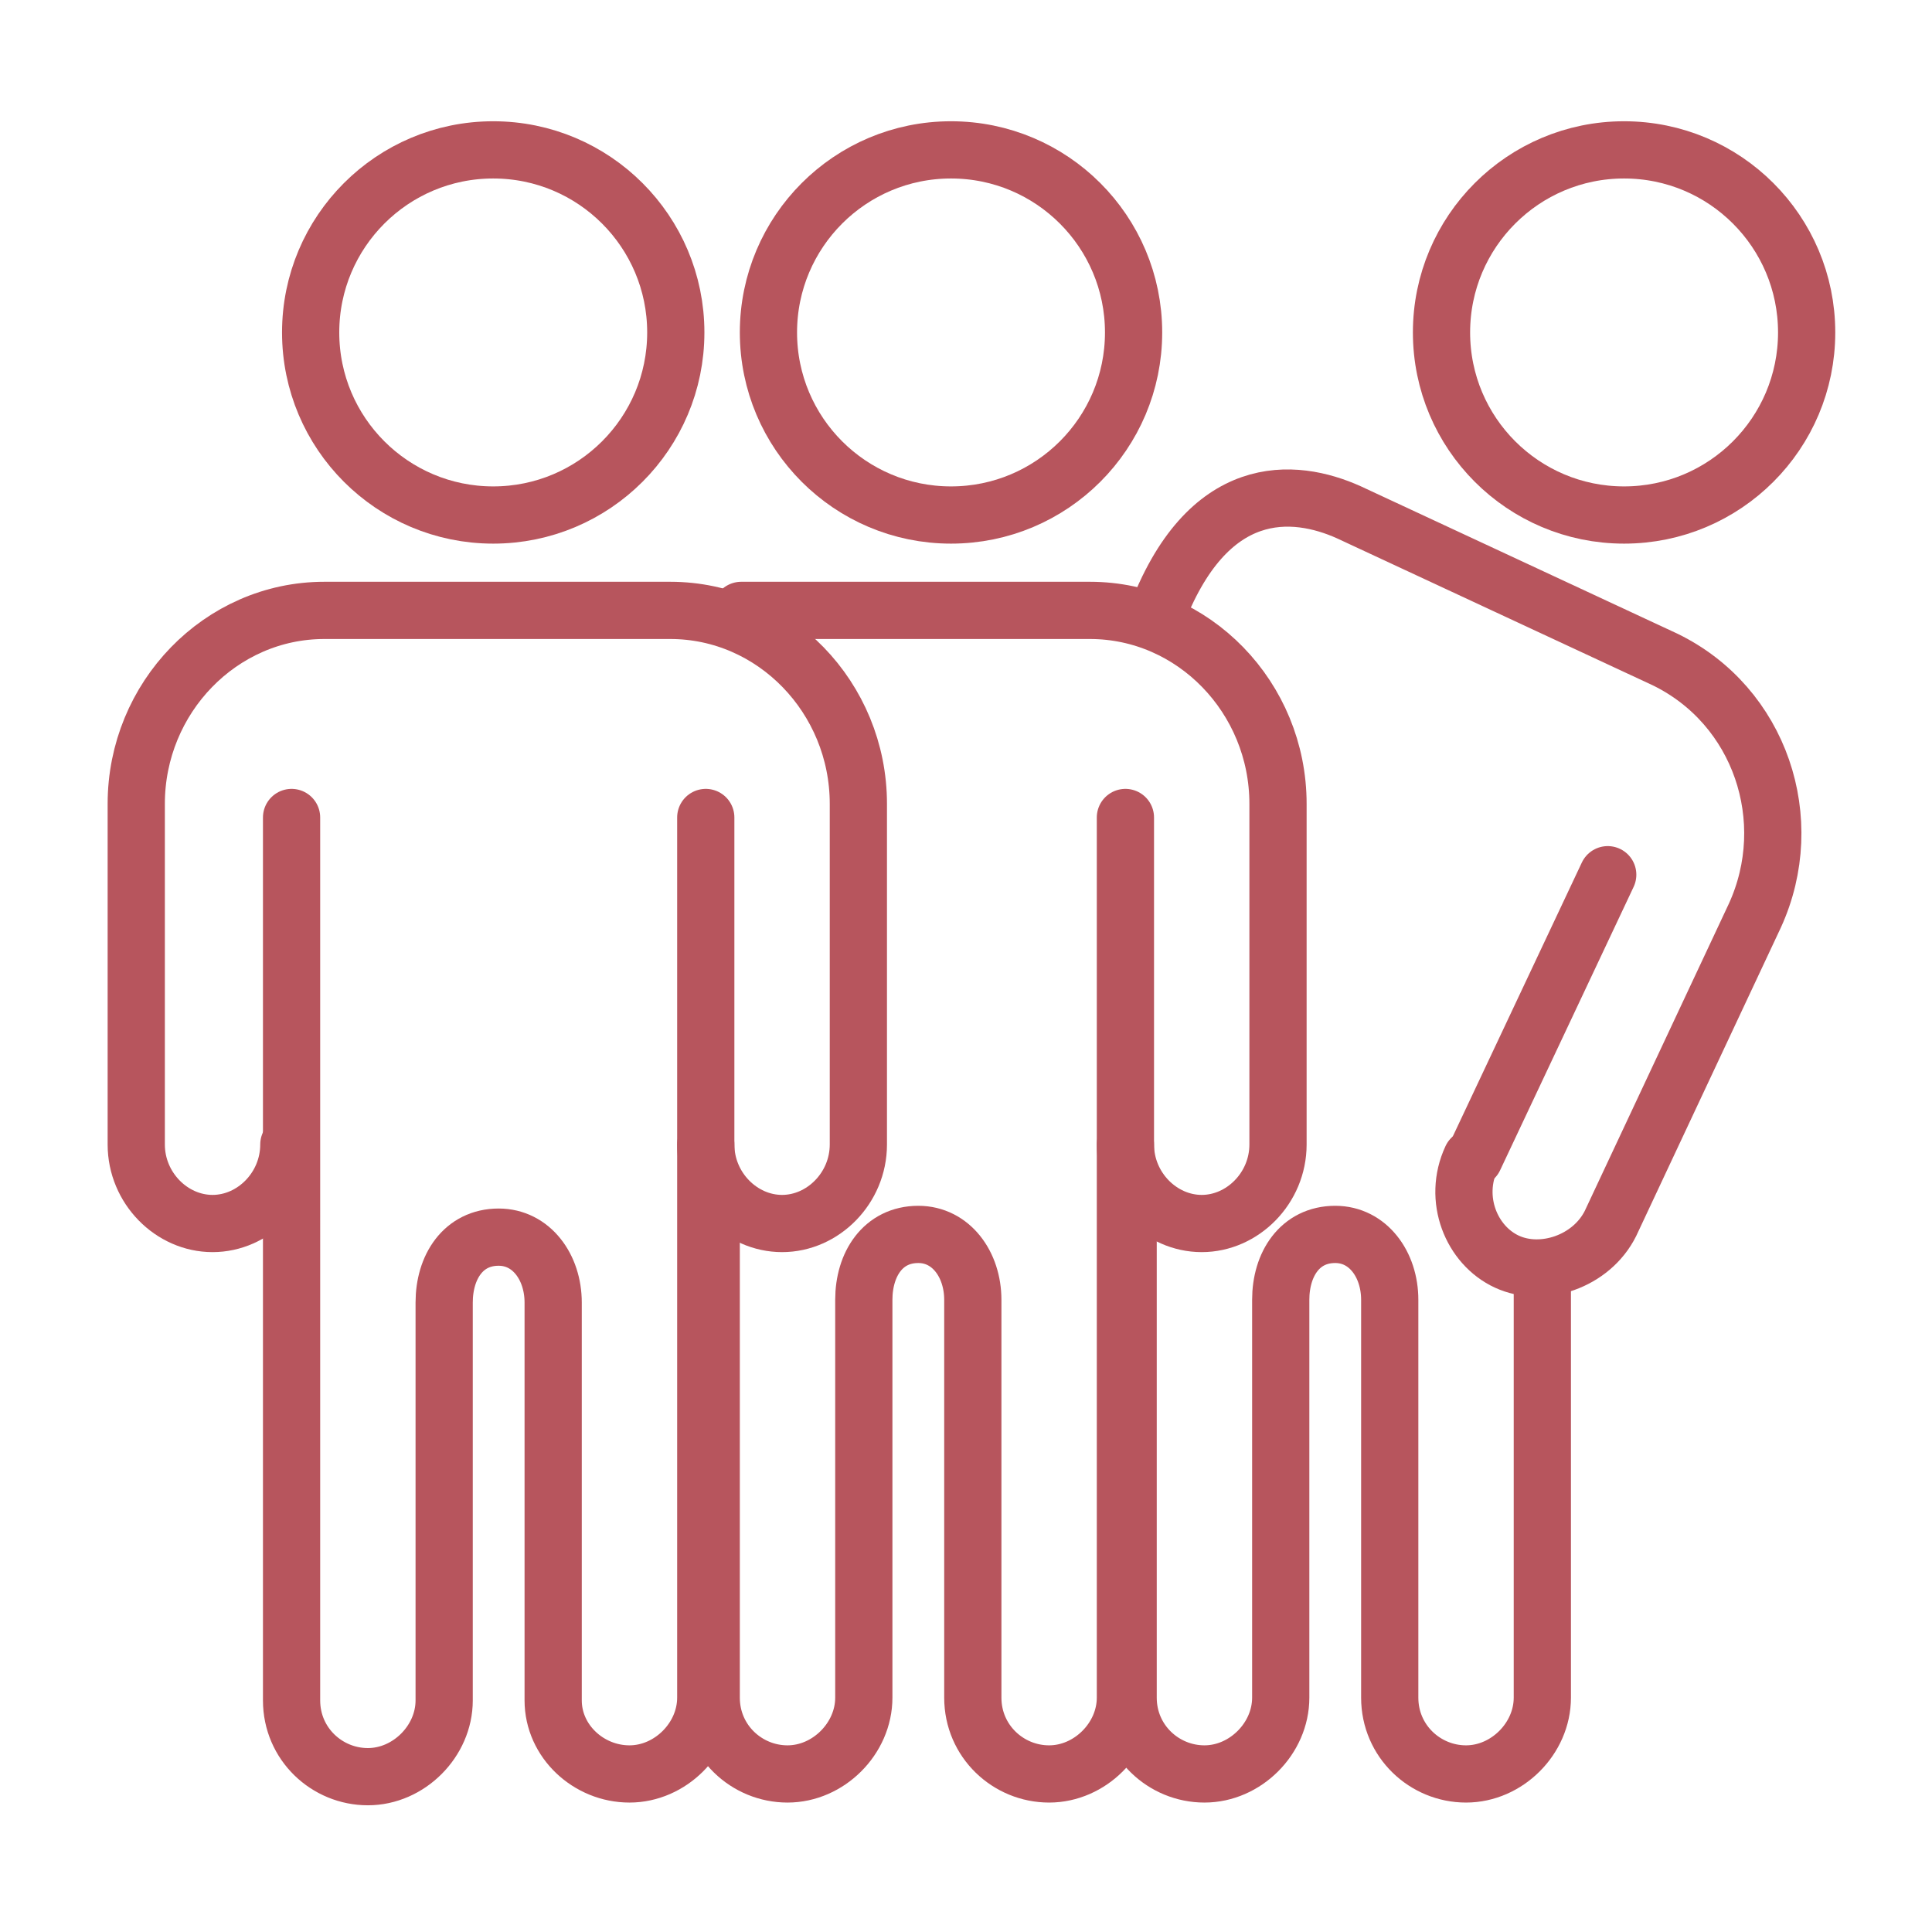 <?xml version="1.0" encoding="UTF-8"?>
<svg id="Capa_1" xmlns="http://www.w3.org/2000/svg" version="1.1" viewBox="0 0 70.9 70.9">
  <!-- Generator: Adobe Illustrator 29.2.1, SVG Export Plug-In . SVG Version: 2.1.0 Build 116)  -->
  <defs>
    <style>
      .st0 {
        fill: none;
        stroke: #b7555d;
        stroke-linecap: round;
        stroke-linejoin: round;
        stroke-width: 2.1px;
      }
    </style>
  </defs>
  <g id="_x31_">
    <circle class="st0" cx="18.1" cy="12.2" r="6.7"/>
    <g>
      <path class="st0" d="M25.9,42c0,1.6,1.3,2.9,2.8,2.9s2.8-1.3,2.8-2.9v-12.5c0-3.9-3.1-7.1-6.9-7.1h-12.7c-3.8,0-6.9,3.2-6.9,7.1v12.5c0,1.6,1.3,2.9,2.8,2.9s2.8-1.3,2.8-2.9"/>
      <path class="st0" d="M25.9,30v32.3c0,1.5-1.3,2.8-2.8,2.8s-2.8-1.2-2.8-2.7v-14.6c0-1.3-.8-2.4-2-2.4h0c-1.3,0-2,1.1-2,2.4v14.6c0,1.5-1.3,2.8-2.8,2.8s-2.8-1.2-2.8-2.8V30"/>
    </g>
  </g>
  <g id="_x32_">
    <circle class="st0" cx="34.9" cy="12.2" r="6.7"/>
    <g>
      <path class="st0" d="M41.3,42c0,1.6,1.3,2.9,2.8,2.9s2.8-1.3,2.8-2.9v-12.5c0-3.9-3.1-7.1-6.9-7.1h-12.8"/>
      <path class="st0" d="M41.3,30v32.3c0,1.5-1.3,2.8-2.8,2.8s-2.8-1.2-2.8-2.8v-14.6c0-1.3-.8-2.4-2-2.4h0c-1.3,0-2,1.1-2,2.4v14.6c0,1.5-1.3,2.8-2.8,2.8s-2.8-1.2-2.8-2.8v-18"/>
    </g>
  </g>
  <g id="_x33_">
    <circle class="st0" cx="59.6" cy="12.2" r="6.7"/>
    <g>
      <path class="st0" d="M54,42.5c-.7,1.5,0,3.2,1.3,3.8s3.1,0,3.8-1.4l5.3-11.3c1.6-3.5.2-7.7-3.3-9.4h0l-5.8-2.7-5.8-2.7h0c-2-.9-5.2-1.2-7.1,3.9"/>
      <path class="st0" d="M56.6,46.8v15.5c0,1.5-1.3,2.8-2.8,2.8s-2.8-1.2-2.8-2.8v-14.6c0-1.3-.8-2.4-2-2.4h0c-1.3,0-2,1.1-2,2.4v14.6c0,1.5-1.3,2.8-2.8,2.8s-2.8-1.2-2.8-2.8v-18.1"/>
      <path class="st0" d="M59,32.1l-4.9,10.4"/>
    </g>
  </g>
</svg>